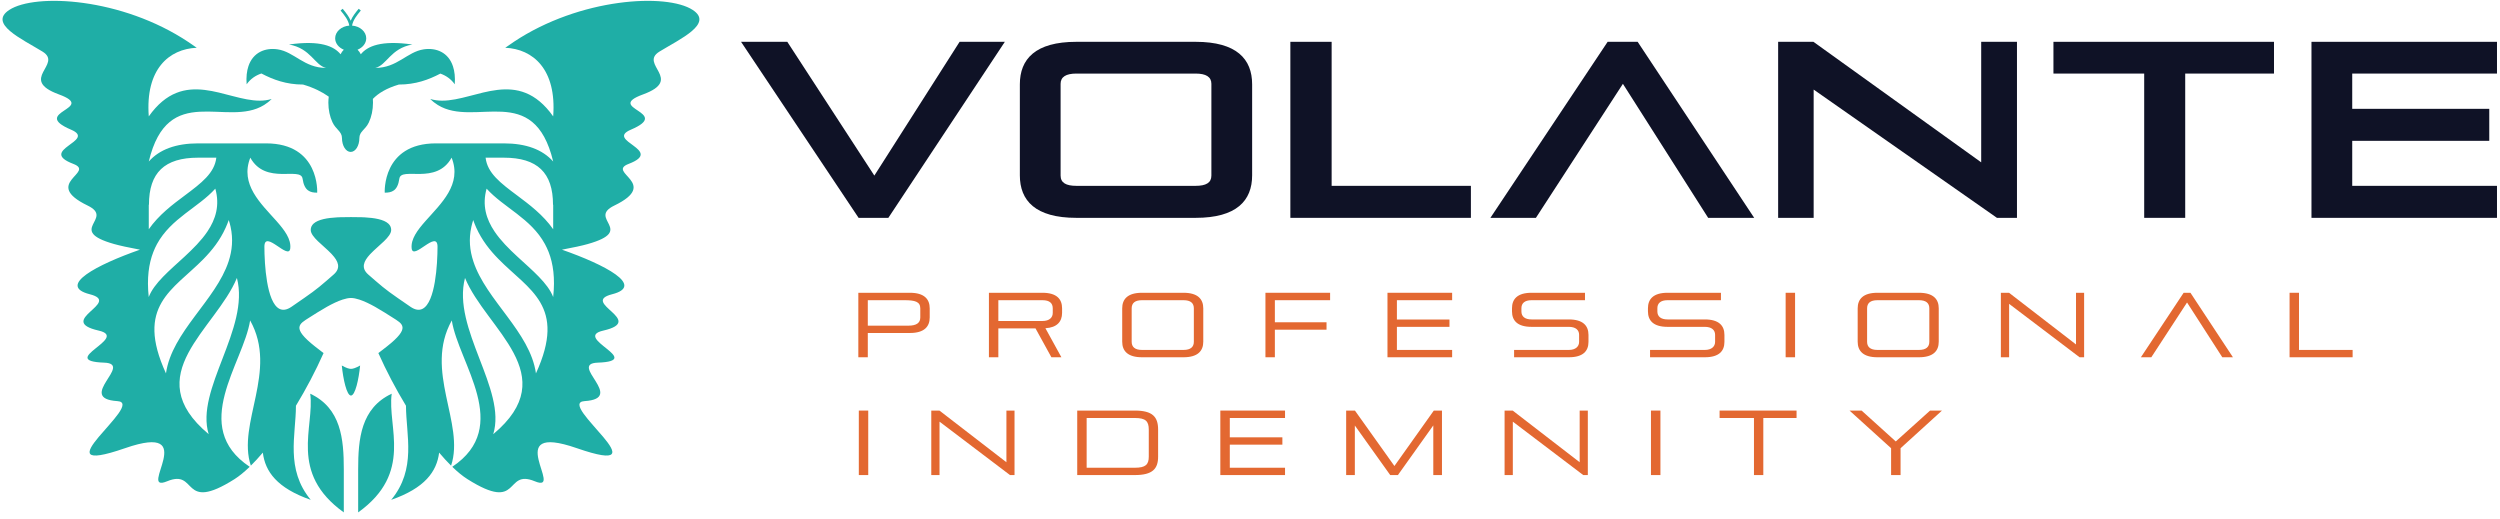 <?xml version="1.0" encoding="UTF-8"?>
<svg width="573px" height="119px" viewBox="0 0 573 119" version="1.1" xmlns="http://www.w3.org/2000/svg" xmlns:xlink="http://www.w3.org/1999/xlink">
    <title>Professional Indemnity</title>
    <g id="Page-1" stroke="none" stroke-width="1" fill="none" fill-rule="evenodd">
        <g id="Professional-Indemnity" transform="translate(0.582, 0.196)">
            <polyline id="Fill-1" fill="#0F1226" points="196.208 49.735 169.268 9.388 179.868 9.388 199.818 40.05 219.358 9.388 229.728 9.388 203.028 49.735 196.208 49.735"></polyline>
            <path d="M277.068,19.016 C277.068,17.412 275.808,16.666 273.458,16.666 L246.118,16.666 C243.768,16.666 242.508,17.412 242.508,19.016 L242.508,40.05 C242.508,41.711 243.768,42.399 246.118,42.399 L273.458,42.399 C275.808,42.399 277.068,41.711 277.068,40.05 L277.068,19.016 Z M246.118,49.735 C236.718,49.735 233.168,45.78 233.168,39.992 L233.168,19.131 C233.168,13.343 236.718,9.388 246.118,9.388 L273.458,9.388 C282.858,9.388 286.408,13.343 286.408,19.131 L286.408,39.992 C286.408,45.78 282.858,49.735 273.458,49.735 L246.118,49.735 L246.118,49.735 Z" id="Fill-3" fill="#0F1226"></path>
            <polyline id="Fill-4" fill="#0F1226" points="295.168 49.735 295.168 9.388 304.628 9.388 304.628 42.399 336.548 42.399 336.548 49.735 295.168 49.735"></polyline>
            <polyline id="Fill-5" fill="#0F1226" points="390.928 49.735 371.388 19.016 351.448 49.735 341.018 49.735 367.888 9.388 374.768 9.388 401.478 49.735 390.928 49.735"></polyline>
            <polyline id="Fill-6" fill="#0F1226" points="457.118 49.735 415.108 20.334 415.108 49.735 406.968 49.735 406.968 9.388 415.058 9.388 453.508 37.012 453.508 9.388 461.708 9.388 461.708 49.735 457.118 49.735"></polyline>
            <polyline id="Fill-7" fill="#0F1226" points="490.868 49.735 490.868 16.666 470.068 16.666 470.068 9.388 520.618 9.388 520.618 16.666 500.268 16.666 500.268 49.735 490.868 49.735"></polyline>
            <polyline id="Fill-8" fill="#0F1226" points="529.208 49.735 529.208 9.388 571.728 9.388 571.728 16.666 538.548 16.666 538.548 24.748 569.958 24.748 569.958 32.083 538.548 32.083 538.548 42.399 571.728 42.399 571.728 49.735 529.208 49.735"></polyline>
            <path d="M79.858,84.346 C79.438,84.346 78.818,84.173 77.758,83.579 C78.068,86.718 78.888,90.464 79.858,90.464 C80.828,90.464 81.658,86.719 81.958,83.58 C80.898,84.173 80.288,84.346 79.858,84.346" id="Fill-9" fill="#1FAEA6"></path>
            <path d="M125.168,57.571 C126.208,60.247 126.678,63.564 126.208,67.882 C124.968,64.672 121.428,61.787 118.018,58.635 C116.068,56.835 114.168,54.948 112.768,52.865 C110.868,50.043 109.878,46.86 110.948,43.043 C114.838,47.364 121.088,49.819 124.318,55.747 C124.628,56.32 124.908,56.928 125.168,57.571 Z M122.258,85.384 C120.908,75.851 110.828,68.647 107.908,59.706 C107.088,57.229 106.828,54.617 107.458,51.786 C107.568,51.277 107.708,50.762 107.878,50.238 C108.088,50.851 108.328,51.436 108.578,52 C109.888,54.893 111.698,57.169 113.658,59.162 C120.658,66.308 129.378,69.847 122.258,85.384 Z M112.468,99.316 C115.618,89.076 102.958,75.127 105.998,63.508 C110.828,75.264 128.748,85.726 112.468,99.316 Z M114.888,35.944 C122.588,35.944 126.168,39.375 126.168,46.731 L126.208,46.731 L126.208,52.347 C123.898,49.052 120.738,46.684 117.948,44.6 C114.138,41.763 111.118,39.469 110.718,35.944 L114.888,35.944 Z M47.248,99.316 C30.978,85.726 48.888,75.264 53.718,63.508 C56.758,75.127 44.108,89.076 47.248,99.316 Z M37.458,85.384 C30.338,69.847 39.058,66.308 46.068,59.162 C48.018,57.169 49.838,54.893 51.138,52 C51.398,51.436 51.628,50.851 51.848,50.238 C52.018,50.761 52.158,51.277 52.268,51.786 C52.888,54.617 52.628,57.229 51.818,59.706 C48.888,68.647 38.808,75.851 37.458,85.384 Z M33.508,67.882 C33.048,63.563 33.518,60.247 34.558,57.571 C34.808,56.928 35.088,56.321 35.398,55.747 C38.628,49.819 44.888,47.364 48.768,43.043 C49.838,46.86 48.858,50.043 46.958,52.865 C45.558,54.948 43.648,56.835 41.708,58.635 C38.298,61.787 34.748,64.672 33.508,67.882 Z M33.518,46.731 L33.558,46.731 C33.558,39.375 37.138,35.944 44.828,35.944 L48.998,35.944 C48.598,39.469 45.578,41.763 41.778,44.6 C38.978,46.684 35.818,49.052 33.518,52.347 L33.518,46.731 Z M150.578,11.619 C155.388,8.68 162.998,5.23 158.188,2.083 C152.218,-1.815 132.348,-0.709 117.168,9.407 C116.518,9.841 115.868,10.293 115.218,10.752 C121.558,11.022 127.028,15.659 126.208,26.48 C118.148,15.104 108.568,22.888 100.768,22.876 C99.828,22.874 98.918,22.76 98.028,22.486 C98.578,23.041 99.158,23.495 99.768,23.871 C108.278,29.145 121.798,18.395 126.208,36.826 C123.768,34.076 119.998,32.665 114.888,32.665 C114.888,32.665 108.968,32.665 99.328,32.665 C86.958,32.665 87.598,43.964 87.598,43.964 C89.168,43.964 90.548,43.609 90.948,40.759 C91.358,37.902 99.398,42.315 102.928,35.944 C105.368,42.066 100.488,46.456 96.958,50.445 C95.068,52.583 93.558,54.605 93.768,56.717 C94.068,59.657 99.698,52.26 99.698,56.354 C99.698,57.25 99.668,58.597 99.568,60.116 C99.208,65.538 97.898,73.14 93.498,70.119 C88.758,66.864 88.008,66.35 85.468,64.158 C84.998,63.747 84.458,63.278 83.818,62.72 C82.078,61.201 82.808,59.645 84.198,58.131 C84.248,58.072 84.308,58.013 84.368,57.954 C86.228,56.004 89.078,54.13 89.078,52.499 C89.078,51.913 88.838,51.444 88.438,51.069 C87.378,50.087 85.188,49.744 83.048,49.625 C82.798,49.611 82.538,49.6 82.278,49.591 C81.408,49.561 80.578,49.561 79.858,49.561 C79.148,49.561 78.308,49.561 77.438,49.591 C77.178,49.599 76.928,49.611 76.668,49.625 C74.528,49.744 72.338,50.087 71.278,51.068 C70.878,51.444 70.638,51.912 70.638,52.499 C70.638,54.13 73.498,56.004 75.358,57.954 C75.408,58.013 75.468,58.072 75.518,58.131 C76.918,59.645 77.638,61.201 75.898,62.72 C75.268,63.278 74.728,63.747 74.248,64.158 C71.708,66.35 70.958,66.864 66.228,70.119 C61.828,73.14 60.518,65.538 60.148,60.116 C60.048,58.597 60.018,57.25 60.018,56.354 C60.018,52.26 65.658,59.657 65.948,56.717 C66.168,54.605 64.658,52.583 62.768,50.445 C59.228,46.456 54.358,42.066 56.788,35.944 C60.318,42.315 68.358,37.902 68.768,40.759 C69.178,43.609 70.558,43.964 72.118,43.964 C72.118,43.964 72.758,32.665 60.388,32.665 C50.748,32.665 44.828,32.665 44.828,32.665 C39.718,32.665 35.948,34.076 33.518,36.826 C37.918,18.394 51.438,29.146 59.948,23.87 C60.558,23.495 61.138,23.04 61.688,22.486 C60.808,22.76 59.888,22.874 58.958,22.876 C51.148,22.889 41.578,15.104 33.518,26.48 C32.698,15.66 38.158,11.023 44.508,10.752 C43.848,10.293 43.198,9.841 42.548,9.407 C27.368,-0.709 7.498,-1.815 1.538,2.083 C-3.282,5.23 4.338,8.68 9.148,11.619 C13.958,14.558 3.478,17.99 12.928,21.445 C21.908,24.731 6.068,25.427 15.708,29.528 C21.728,32.087 7.868,34.182 16.218,37.366 C21.448,39.359 8.878,41.775 19.508,46.918 C25.798,49.962 14.398,52.57 25.578,55.736 C26.828,56.089 28.888,56.546 31.498,57.031 C21.718,60.453 12.358,65.303 20.008,67.248 C27.498,69.151 12.018,73.29 22.038,75.576 C29.248,77.221 12.298,82.534 23.298,82.924 C30.148,83.166 16.698,91.133 26.338,91.742 C33.028,92.163 7.608,109.621 28.108,102.519 C45.738,96.409 30.638,113.051 37.728,110.111 C44.818,107.172 40.768,117.459 53.168,109.622 C54.258,108.929 55.428,107.97 56.648,106.793 C42.818,97.571 55.198,83.088 56.748,73.247 C63.228,84.856 53.678,96.791 56.908,106.532 C57.808,105.645 58.728,104.643 59.658,103.544 C60.198,107.894 62.908,111.667 70.638,114.37 C64.788,107.279 67.238,99.547 67.248,92.797 C69.568,88.971 71.748,84.842 73.578,80.73 C72.988,80.28 72.338,79.779 71.618,79.215 C66.138,74.886 67.998,74.061 70.328,72.579 C71.368,71.926 72.818,70.978 74.348,70.122 C75.548,69.451 76.798,68.842 77.928,68.472 C78.628,68.244 79.288,68.102 79.858,68.102 C80.438,68.102 81.088,68.244 81.788,68.472 C82.928,68.843 84.168,69.452 85.378,70.124 C86.898,70.979 88.348,71.926 89.388,72.579 C91.728,74.061 93.578,74.886 88.098,79.215 C87.388,79.779 86.738,80.28 86.138,80.731 C87.978,84.843 90.148,88.971 92.468,92.797 C92.488,99.547 94.938,107.279 89.078,114.37 C96.808,111.667 99.518,107.895 100.068,103.545 C100.998,104.644 101.908,105.646 102.808,106.532 C106.038,96.791 96.498,84.856 102.968,73.247 C104.518,83.088 116.898,97.572 103.078,106.793 C104.288,107.97 105.458,108.929 106.558,109.622 C118.958,117.459 114.908,107.172 121.988,110.111 C129.078,113.051 113.978,96.409 131.608,102.519 C152.108,109.621 126.698,92.163 133.378,91.742 C143.028,91.133 129.568,83.166 136.418,82.924 C147.418,82.534 130.468,77.221 137.688,75.576 C147.698,73.29 132.218,69.151 139.708,67.248 C147.358,65.303 138.008,60.453 128.218,57.031 C130.828,56.546 132.898,56.089 134.138,55.736 C145.318,52.57 133.928,49.962 140.218,46.918 C150.848,41.775 138.278,39.359 143.508,37.366 C151.858,34.182 137.998,32.087 144.008,29.528 C153.648,25.427 137.808,24.731 146.798,21.445 C156.238,17.99 145.768,14.558 150.578,11.619 L150.578,11.619 Z" id="Fill-10" fill="#1FAEA6"></path>
            <path d="M70.518,90.039 C71.568,97.692 65.508,108.13 78.218,117.246 L78.218,107.393 C78.218,100.406 77.588,93.361 70.518,90.039" id="Fill-11" fill="#1FAEA6"></path>
            <path d="M89.198,90.039 C82.128,93.361 81.508,100.406 81.508,107.393 L81.508,117.246 C94.208,108.13 88.148,97.692 89.198,90.039" id="Fill-12" fill="#1FAEA6"></path>
            <path d="M59.328,16.645 C62.018,18.065 65.028,19.182 68.878,19.182 C71.358,19.911 73.278,20.887 74.768,21.96 C74.718,22.405 74.678,22.858 74.678,23.325 C74.678,24.992 75.018,26.536 75.608,27.802 C76.398,29.52 77.798,29.922 77.798,31.45 C77.798,33.204 78.688,34.626 79.798,34.626 C80.898,34.626 81.788,33.204 81.788,31.45 C81.788,29.919 83.138,29.577 83.948,27.883 C84.558,26.602 84.908,25.027 84.908,23.325 C84.908,23.035 84.898,22.752 84.878,22.47 C86.118,21.198 87.968,20.025 90.838,19.182 C94.668,19.182 97.668,18.078 100.348,16.671 C101.638,17.128 102.778,17.901 103.648,19.127 C103.768,17.486 103.608,16.123 103.238,15.011 C102.188,11.803 99.388,10.694 96.548,11.112 C92.728,11.674 90.468,15.372 85.438,15.372 C88.058,14.769 88.908,10.889 93.928,10.004 C86.738,8.974 83.608,10.406 82.118,12.24 C81.908,11.829 81.658,11.477 81.368,11.196 C82.548,10.717 83.358,9.725 83.358,8.581 C83.358,7.058 81.928,5.803 80.108,5.671 C80.348,4.369 81.218,3.304 82.118,2.211 L81.628,1.816 C80.908,2.692 80.208,3.551 79.798,4.55 C79.378,3.551 78.678,2.692 77.958,1.816 L77.478,2.211 C78.368,3.304 79.248,4.369 79.478,5.671 C77.668,5.803 76.238,7.058 76.238,8.581 C76.238,9.725 77.048,10.717 78.218,11.196 C77.928,11.477 77.678,11.83 77.478,12.242 C75.978,10.407 72.848,8.974 65.658,10.004 C70.678,10.889 71.528,14.769 74.148,15.372 C69.118,15.372 66.858,11.674 63.038,11.112 C60.218,10.696 57.438,11.789 56.368,14.945 C55.988,16.069 55.818,17.453 55.948,19.127 C56.828,17.876 57.998,17.098 59.328,16.645" id="Fill-13" fill="#1FAEA6"></path>
            <path d="M210.348,70.477 C210.348,68.944 209.128,68.609 206.708,68.609 L198.318,68.609 L198.318,74.445 L207.638,74.445 C209.488,74.445 210.348,73.795 210.348,72.577 L210.348,70.477 Z M198.318,76.125 L198.318,81.689 L196.148,81.689 L196.148,66.908 L207.968,66.908 C211.248,66.908 212.508,68.357 212.508,70.477 L212.508,72.556 C212.508,74.676 211.248,76.125 207.968,76.125 L198.318,76.125 L198.318,76.125 Z" id="Fill-14" fill="#E36831"></path>
            <path d="M240.708,70.477 C240.708,69.301 239.998,68.609 238.338,68.609 L228.238,68.609 L228.238,73.375 L238.338,73.375 C239.958,73.375 240.708,72.577 240.708,71.527 L240.708,70.477 Z M240.398,81.689 L236.758,75.075 L228.238,75.075 L228.238,81.689 L226.078,81.689 L226.078,66.908 L238.338,66.908 C241.618,66.908 242.848,68.357 242.848,70.477 L242.848,71.506 C242.848,73.564 241.638,74.886 239.028,75.033 L242.688,81.689 L240.398,81.689 L240.398,81.689 Z" id="Fill-15" fill="#E36831"></path>
            <path d="M273.048,70.477 C273.048,69.301 272.338,68.609 270.678,68.609 L261.168,68.609 C259.508,68.609 258.798,69.301 258.798,70.477 L258.798,78.141 C258.798,79.296 259.508,80.009 261.168,80.009 L270.678,80.009 C272.338,80.009 273.048,79.296 273.048,78.141 L273.048,70.477 Z M261.168,81.689 C257.888,81.689 256.628,80.24 256.628,78.12 L256.628,70.477 C256.628,68.357 257.888,66.908 261.168,66.908 L270.678,66.908 C273.948,66.908 275.208,68.357 275.208,70.477 L275.208,78.12 C275.208,80.24 273.948,81.689 270.678,81.689 L261.168,81.689 L261.168,81.689 Z" id="Fill-16" fill="#E36831"></path>
            <polyline id="Fill-17" fill="#E36831" points="291.618 75.369 291.618 81.689 289.458 81.689 289.458 66.908 304.278 66.908 304.278 68.609 291.618 68.609 291.618 73.669 303.458 73.669 303.458 75.369 291.618 75.369"></polyline>
            <polyline id="Fill-18" fill="#E36831" points="317.428 81.689 317.428 66.908 332.248 66.908 332.248 68.609 319.588 68.609 319.588 73.039 331.638 73.039 331.638 74.718 319.588 74.718 319.588 80.009 332.248 80.009 332.248 81.689 317.428 81.689"></polyline>
            <path d="M346.448,81.689 L346.448,80.009 L358.998,80.009 C360.558,80.009 361.348,79.212 361.348,78.162 L361.348,76.545 C361.348,75.453 360.578,74.718 358.998,74.718 L350.458,74.718 C347.198,74.718 345.968,73.27 345.968,71.17 L345.968,70.456 C345.968,68.357 347.198,66.908 350.458,66.908 L362.698,66.908 L362.698,68.609 L350.458,68.609 C348.838,68.609 348.128,69.343 348.128,70.435 L348.128,71.191 C348.128,72.325 348.898,73.018 350.458,73.018 L358.998,73.018 C362.258,73.018 363.498,74.466 363.498,76.566 L363.498,78.162 C363.498,80.261 362.258,81.689 358.998,81.689 L346.448,81.689" id="Fill-19" fill="#E36831"></path>
            <path d="M377.608,81.689 L377.608,80.009 L390.168,80.009 C391.718,80.009 392.518,79.212 392.518,78.162 L392.518,76.545 C392.518,75.453 391.738,74.718 390.168,74.718 L381.618,74.718 C378.368,74.718 377.128,73.27 377.128,71.17 L377.128,70.456 C377.128,68.357 378.368,66.908 381.618,66.908 L393.858,66.908 L393.858,68.609 L381.618,68.609 C380.008,68.609 379.288,69.343 379.288,70.435 L379.288,71.191 C379.288,72.325 380.068,73.018 381.618,73.018 L390.168,73.018 C393.418,73.018 394.658,74.466 394.658,76.566 L394.658,78.162 C394.658,80.261 393.418,81.689 390.168,81.689 L377.608,81.689" id="Fill-20" fill="#E36831"></path>
            <polygon id="Fill-21" fill="#E36831" points="408.688 81.689 410.848 81.689 410.848 66.908 408.688 66.908"></polygon>
            <path d="M441.618,70.477 C441.618,69.301 440.898,68.609 439.238,68.609 L429.728,68.609 C428.068,68.609 427.358,69.301 427.358,70.477 L427.358,78.141 C427.358,79.296 428.068,80.009 429.728,80.009 L439.238,80.009 C440.898,80.009 441.618,79.296 441.618,78.141 L441.618,70.477 Z M429.728,81.689 C426.458,81.689 425.198,80.24 425.198,78.12 L425.198,70.477 C425.198,68.357 426.458,66.908 429.728,66.908 L439.238,66.908 C442.518,66.908 443.778,68.357 443.778,70.477 L443.778,78.12 C443.778,80.24 442.518,81.689 439.238,81.689 L429.728,81.689 L429.728,81.689 Z" id="Fill-22" fill="#E36831"></path>
            <polyline id="Fill-23" fill="#E36831" points="476.058 81.689 459.908 69.448 459.908 81.689 458.018 81.689 458.018 66.908 459.888 66.908 475.238 78.75 475.238 66.908 477.098 66.908 477.098 81.689 476.058 81.689"></polyline>
            <polyline id="Fill-24" fill="#E36831" points="508.768 81.689 500.688 69.133 492.498 81.689 490.108 81.689 499.908 66.908 501.468 66.908 511.208 81.689 508.768 81.689"></polyline>
            <polyline id="Fill-25" fill="#E36831" points="524.188 81.689 524.188 66.908 526.348 66.908 526.348 80.009 538.638 80.009 538.638 81.689 524.188 81.689"></polyline>
            <polygon id="Fill-26" fill="#E36831" points="196.258 108.689 198.418 108.689 198.418 93.908 196.258 93.908"></polygon>
            <polyline id="Fill-27" fill="#E36831" points="230.908 108.689 214.758 96.448 214.758 108.689 212.868 108.689 212.868 93.908 214.738 93.908 230.088 105.75 230.088 93.908 231.948 93.908 231.948 108.689 230.908 108.689"></polyline>
            <path d="M262.718,98.275 C262.718,96.322 261.978,95.609 259.528,95.609 L248.478,95.609 L248.478,107.009 L259.528,107.009 C261.978,107.009 262.718,106.296 262.718,104.469 L262.718,98.275 Z M246.318,108.689 L246.318,93.908 L259.528,93.908 C263.598,93.908 264.858,95.357 264.858,98.275 L264.858,104.469 C264.858,107.24 263.598,108.689 259.528,108.689 L246.318,108.689 L246.318,108.689 Z" id="Fill-28" fill="#E36831"></path>
            <polyline id="Fill-29" fill="#E36831" points="279.118 108.689 279.118 93.908 293.948 93.908 293.948 95.609 281.288 95.609 281.288 100.039 293.338 100.039 293.338 101.718 281.288 101.718 281.288 107.009 293.948 107.009 293.948 108.689 279.118 108.689"></polyline>
            <polyline id="Fill-30" fill="#E36831" points="327.928 108.689 327.928 97.309 319.818 108.689 318.058 108.689 309.948 97.33 309.948 108.689 307.958 108.689 307.958 93.908 309.968 93.908 319.018 106.611 328.048 93.908 329.918 93.908 329.918 108.689 327.928 108.689"></polyline>
            <polyline id="Fill-31" fill="#E36831" points="362.298 108.689 346.158 96.448 346.158 108.689 344.268 108.689 344.268 93.908 346.128 93.908 361.478 105.75 361.478 93.908 363.348 93.908 363.348 108.689 362.298 108.689"></polyline>
            <polygon id="Fill-32" fill="#E36831" points="377.818 108.689 379.988 108.689 379.988 93.908 377.818 93.908"></polygon>
            <polyline id="Fill-33" fill="#E36831" points="401.428 108.689 401.428 95.609 393.548 95.609 393.548 93.908 411.188 93.908 411.188 95.609 403.568 95.609 403.568 108.689 401.428 108.689"></polyline>
            <polyline id="Fill-34" fill="#E36831" points="432.858 108.689 432.858 102.537 423.328 93.908 426.098 93.908 433.928 100.984 441.788 93.908 444.518 93.908 435.028 102.537 435.028 108.689 432.858 108.689"></polyline>
        </g>
    </g>
</svg>